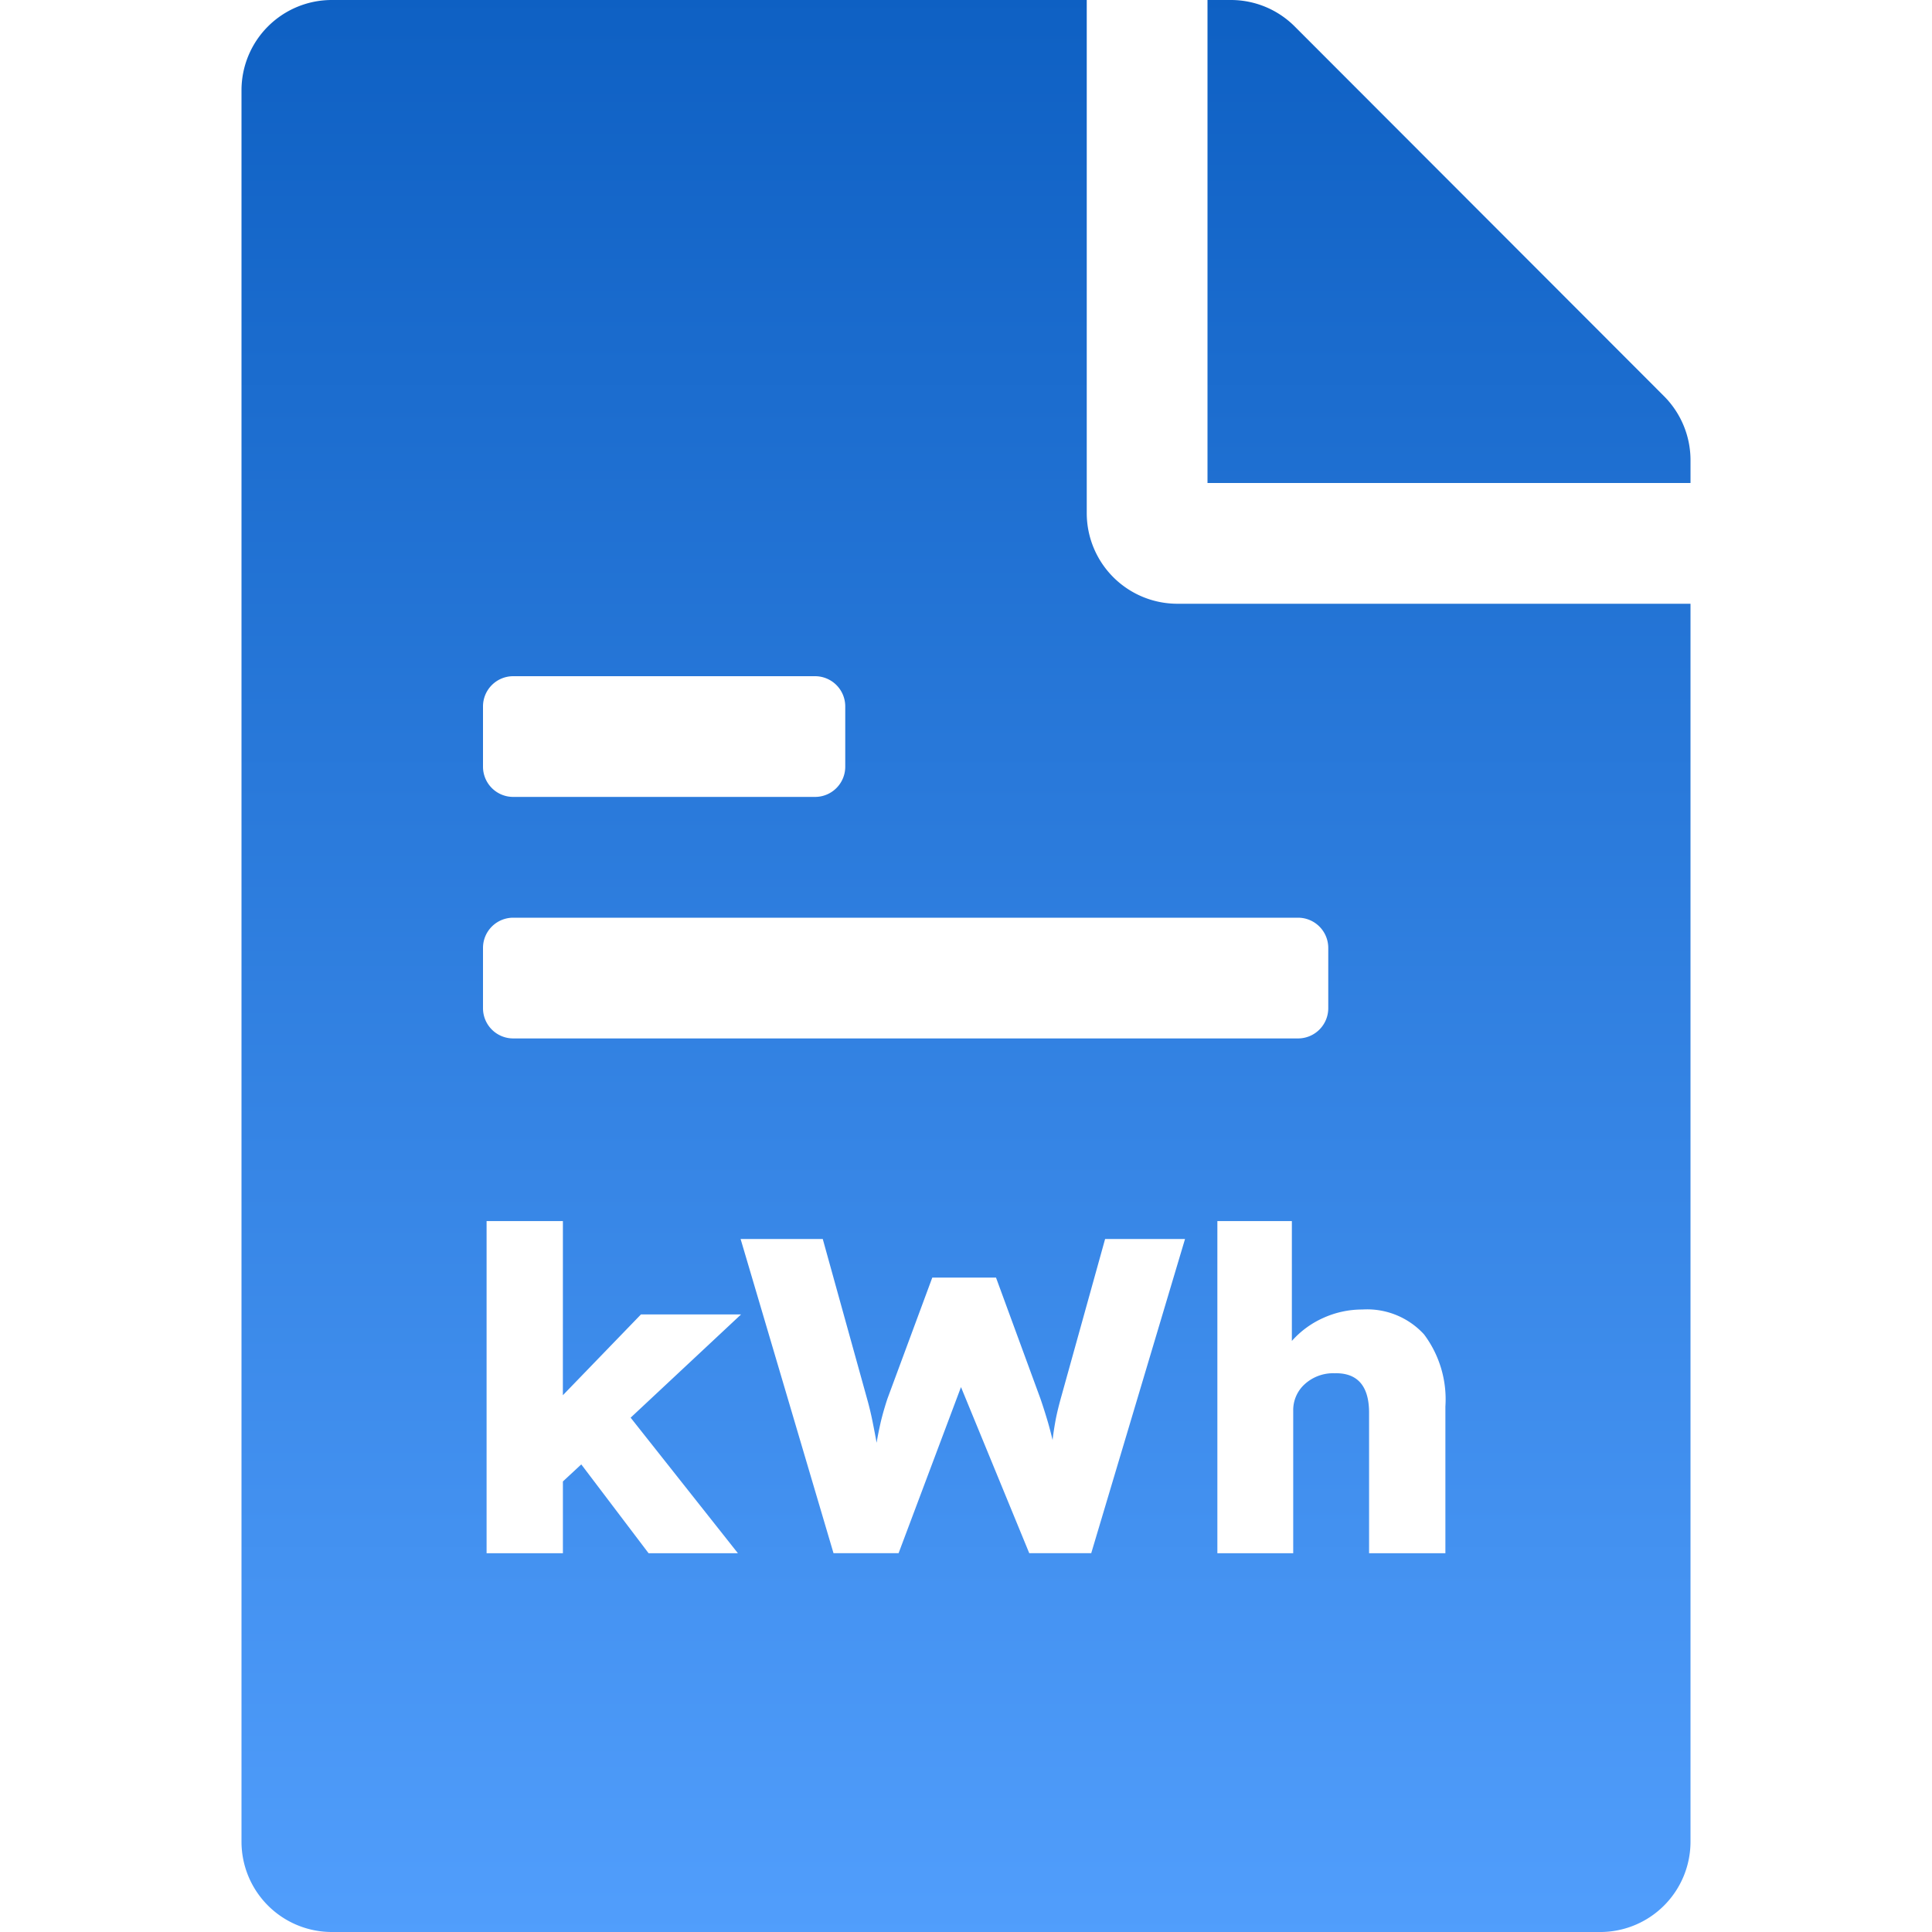 <svg xmlns="http://www.w3.org/2000/svg" xmlns:xlink="http://www.w3.org/1999/xlink" width="120" height="120" viewBox="0 0 120 120"><defs><linearGradient id="linear-gradient" x1="0.5" x2="0.5" y2="1" gradientUnits="objectBoundingBox"><stop offset="0" stop-color="#0e60c3"></stop><stop offset="1" stop-color="#519efc"></stop></linearGradient><clipPath id="clip-Plans_and_tariffs_-_How_it_works_-_icon_1_"><rect width="120" height="120"></rect></clipPath></defs><g id="Plans_and_tariffs_-_How_it_works_-_icon_1_" data-name="Plans and tariffs - How it works - icon 1 " clip-path="url(#clip-Plans_and_tariffs_-_How_it_works_-_icon_1_)"><path id="Subtraction_207" data-name="Subtraction 207" d="M8811.375,2221h-78.75a5.611,5.611,0,0,1-5.625-5.625V2106.625a5.609,5.609,0,0,1,5.625-5.625H8779.5v31.875a5.631,5.631,0,0,0,5.625,5.625H8817v76.876a5.611,5.611,0,0,1-5.625,5.625Zm-39.684-33.84v0l4.238,10.312h3.849l5.826-19.515h-4.964l-2.759,9.924c-.153.558-.263,1.023-.334,1.423s-.131.789-.168,1.142c-.1-.411-.2-.808-.321-1.213s-.264-.863-.432-1.352l-2.762-7.528h-3.958l-2.788,7.528c-.165.5-.3.974-.405,1.407-.114.5-.2.923-.264,1.325-.072-.39-.153-.819-.252-1.31-.095-.476-.207-.945-.334-1.394l-2.76-9.953H8758l5.771,19.515h4.042l3.874-10.311Zm23.292-.866c1.362,0,2.053.826,2.053,2.455v8.725h4.74v-9.117a6.724,6.724,0,0,0-1.325-4.474,4.788,4.788,0,0,0-3.833-1.547,5.85,5.85,0,0,0-2.44.529,5.73,5.73,0,0,0-1.938,1.423v-7.444h-4.627v20.63h4.711v-8.865a2.168,2.168,0,0,1,.726-1.646,2.624,2.624,0,0,1,1.842-.668Zm-48.02-9.45h-4.74v20.63h4.74v-4.459l1.141-1.059h0l4.181,5.518h5.548l-6.663-8.42,6.86-6.413h-6.218l-4.851,5.019ZM8743.875,2158a1.877,1.877,0,0,0-1.875,1.874v3.751a1.877,1.877,0,0,0,1.875,1.874h48.749a1.878,1.878,0,0,0,1.877-1.874v-3.751a1.878,1.878,0,0,0-1.877-1.874Zm0-15a1.877,1.877,0,0,0-1.875,1.874v3.75a1.877,1.877,0,0,0,1.875,1.874h18.751a1.876,1.876,0,0,0,1.874-1.874v-3.75a1.876,1.876,0,0,0-1.874-1.874ZM8817,2131h-30v-30h1.43a5.6,5.6,0,0,1,3.985,1.642l22.944,22.969a5.635,5.635,0,0,1,1.642,3.961V2131Z" transform="translate(-8712 -2101)" fill="url(#linear-gradient)"></path></g></svg>